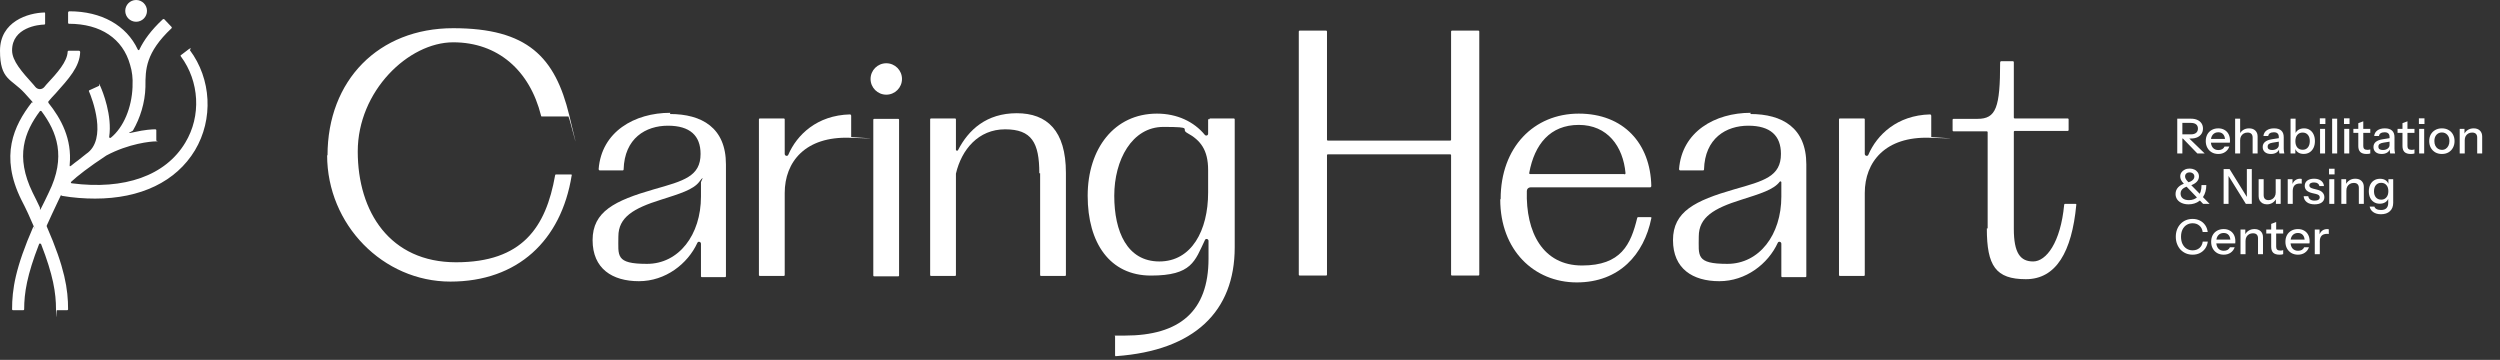<svg width="132" height="19" viewBox="0 0 132 19" fill="none" xmlns="http://www.w3.org/2000/svg">
<rect x="0" y="0" width="132" height="19" fill="#333333" stroke="none"/>
<g clip-path="url(#clip0_803_46696)">
<path d="M114.959 8.104V6.267H115.684C115.816 6.267 115.93 6.289 116.023 6.333C116.117 6.376 116.189 6.436 116.24 6.514C116.291 6.591 116.317 6.682 116.317 6.787C116.317 6.893 116.291 6.985 116.24 7.063C116.189 7.141 116.117 7.203 116.023 7.247C115.93 7.291 115.816 7.313 115.684 7.313H115.163V7.094H115.676C115.799 7.094 115.891 7.067 115.954 7.015C116.019 6.96 116.051 6.885 116.051 6.79C116.051 6.695 116.02 6.621 115.957 6.568C115.894 6.515 115.8 6.489 115.676 6.489H115.229V8.104H114.959ZM116.021 8.104L115.125 7.178H115.454L116.409 8.104H116.021ZM117.128 8.13C116.997 8.13 116.881 8.101 116.781 8.043C116.682 7.985 116.605 7.905 116.549 7.803C116.493 7.701 116.464 7.584 116.464 7.451C116.464 7.317 116.492 7.199 116.546 7.099C116.602 6.997 116.681 6.918 116.781 6.861C116.881 6.805 116.996 6.777 117.126 6.777C117.251 6.777 117.36 6.804 117.452 6.859C117.546 6.912 117.617 6.986 117.667 7.081C117.718 7.176 117.743 7.289 117.743 7.42C117.743 7.441 117.742 7.46 117.741 7.479C117.741 7.496 117.739 7.514 117.736 7.533H116.643V7.334H117.549L117.483 7.413C117.483 7.273 117.451 7.167 117.388 7.094C117.325 7.021 117.238 6.984 117.126 6.984C117.005 6.984 116.909 7.026 116.837 7.109C116.767 7.191 116.732 7.305 116.732 7.451C116.732 7.599 116.767 7.715 116.837 7.798C116.909 7.882 117.007 7.923 117.133 7.923C117.21 7.923 117.276 7.908 117.332 7.877C117.388 7.845 117.43 7.798 117.457 7.737H117.708C117.665 7.859 117.593 7.956 117.491 8.025C117.39 8.095 117.269 8.13 117.128 8.13ZM118.015 8.104V6.267H118.28V8.104H118.015ZM118.939 8.104V7.267C118.939 7.177 118.916 7.11 118.87 7.066C118.826 7.021 118.759 6.999 118.671 6.999C118.594 6.999 118.526 7.016 118.467 7.05C118.409 7.084 118.363 7.131 118.329 7.191C118.296 7.25 118.28 7.321 118.28 7.403L118.247 7.091C118.29 6.994 118.355 6.918 118.444 6.861C118.532 6.805 118.635 6.777 118.752 6.777C118.892 6.777 119.002 6.816 119.082 6.895C119.162 6.973 119.202 7.077 119.202 7.206V8.104H118.939ZM120.354 8.104C120.346 8.072 120.34 8.036 120.336 7.997C120.335 7.958 120.334 7.91 120.334 7.854H120.321V7.234C120.321 7.151 120.3 7.089 120.257 7.048C120.216 7.005 120.151 6.984 120.061 6.984C119.974 6.984 119.904 7.001 119.851 7.035C119.8 7.069 119.771 7.118 119.762 7.181H119.509C119.521 7.058 119.577 6.96 119.675 6.887C119.774 6.814 119.906 6.777 120.071 6.777C120.241 6.777 120.369 6.817 120.454 6.897C120.539 6.975 120.581 7.091 120.581 7.244V7.854C120.581 7.893 120.584 7.933 120.589 7.974C120.594 8.015 120.602 8.059 120.612 8.104H120.354ZM119.905 8.13C119.772 8.13 119.667 8.098 119.589 8.033C119.51 7.967 119.471 7.877 119.471 7.765C119.471 7.649 119.512 7.558 119.594 7.492C119.677 7.424 119.796 7.378 119.951 7.354L120.38 7.285V7.471L119.992 7.533C119.905 7.546 119.84 7.569 119.795 7.602C119.753 7.634 119.732 7.681 119.732 7.742C119.732 7.802 119.751 7.847 119.79 7.877C119.831 7.906 119.89 7.921 119.966 7.921C120.068 7.921 120.153 7.896 120.219 7.847C120.287 7.797 120.321 7.735 120.321 7.66L120.354 7.849C120.324 7.939 120.269 8.009 120.191 8.059C120.113 8.106 120.017 8.13 119.905 8.13ZM121.635 8.127C121.513 8.127 121.411 8.099 121.329 8.041C121.247 7.981 121.194 7.899 121.168 7.793L121.194 7.788V8.104H120.941V6.267H121.207V7.101L121.179 7.094C121.207 6.995 121.264 6.918 121.347 6.861C121.432 6.805 121.534 6.777 121.653 6.777C121.771 6.777 121.872 6.805 121.957 6.861C122.044 6.918 122.11 6.996 122.156 7.096C122.204 7.197 122.228 7.314 122.228 7.449C122.228 7.585 122.203 7.704 122.154 7.806C122.104 7.908 122.035 7.987 121.947 8.043C121.858 8.099 121.755 8.127 121.635 8.127ZM121.579 7.908C121.695 7.908 121.787 7.867 121.855 7.785C121.923 7.704 121.957 7.591 121.957 7.449C121.957 7.307 121.923 7.198 121.855 7.119C121.787 7.039 121.694 6.999 121.577 6.999C121.461 6.999 121.368 7.04 121.298 7.122C121.23 7.202 121.196 7.313 121.196 7.456C121.196 7.596 121.23 7.706 121.298 7.788C121.368 7.868 121.462 7.908 121.579 7.908ZM122.499 8.104V6.803H122.764V8.104H122.499ZM122.486 6.547V6.249H122.78V6.547H122.486ZM123.137 8.104V6.267H123.403V8.104H123.137ZM123.775 8.104V6.803H124.041V8.104H123.775ZM123.763 6.547V6.249H124.056V6.547H123.763ZM124.957 8.13C124.806 8.13 124.694 8.095 124.623 8.025C124.553 7.954 124.518 7.849 124.518 7.711V6.504L124.781 6.405V7.714C124.781 7.782 124.799 7.832 124.835 7.865C124.871 7.897 124.928 7.913 125.008 7.913C125.039 7.913 125.066 7.91 125.09 7.905C125.114 7.9 125.134 7.894 125.151 7.888V8.102C125.133 8.11 125.106 8.117 125.072 8.122C125.038 8.127 125 8.13 124.957 8.13ZM124.258 7.015V6.803H125.151V7.015H124.258ZM126.202 8.104C126.194 8.072 126.188 8.036 126.184 7.997C126.183 7.958 126.182 7.91 126.182 7.854H126.169V7.234C126.169 7.151 126.148 7.089 126.105 7.048C126.064 7.005 125.999 6.984 125.909 6.984C125.822 6.984 125.752 7.001 125.699 7.035C125.648 7.069 125.618 7.118 125.61 7.181H125.357C125.369 7.058 125.424 6.96 125.523 6.887C125.622 6.814 125.754 6.777 125.919 6.777C126.089 6.777 126.217 6.817 126.302 6.897C126.387 6.975 126.429 7.091 126.429 7.244V7.854C126.429 7.893 126.432 7.933 126.437 7.974C126.442 8.015 126.45 8.059 126.46 8.104H126.202ZM125.753 8.13C125.62 8.13 125.515 8.098 125.436 8.033C125.358 7.967 125.319 7.877 125.319 7.765C125.319 7.649 125.36 7.558 125.441 7.492C125.525 7.424 125.644 7.378 125.799 7.354L126.228 7.285V7.471L125.84 7.533C125.753 7.546 125.687 7.569 125.643 7.602C125.601 7.634 125.579 7.681 125.579 7.742C125.579 7.802 125.599 7.847 125.638 7.877C125.679 7.906 125.738 7.921 125.814 7.921C125.916 7.921 126 7.896 126.067 7.847C126.135 7.797 126.169 7.735 126.169 7.66L126.202 7.849C126.171 7.939 126.117 8.009 126.039 8.059C125.96 8.106 125.865 8.13 125.753 8.13ZM127.29 8.13C127.139 8.13 127.028 8.095 126.956 8.025C126.886 7.954 126.851 7.849 126.851 7.711V6.504L127.114 6.405V7.714C127.114 7.782 127.132 7.832 127.168 7.865C127.204 7.897 127.261 7.913 127.341 7.913C127.372 7.913 127.399 7.91 127.423 7.905C127.447 7.9 127.467 7.894 127.484 7.888V8.102C127.466 8.11 127.439 8.117 127.405 8.122C127.371 8.127 127.333 8.13 127.29 8.13ZM126.591 7.015V6.803H127.484V7.015H126.591ZM127.731 8.104V6.803H127.997V8.104H127.731ZM127.718 6.547V6.249H128.012V6.547H127.718ZM128.931 8.13C128.798 8.13 128.682 8.101 128.581 8.043C128.481 7.984 128.403 7.903 128.346 7.801C128.29 7.697 128.262 7.58 128.262 7.449C128.262 7.316 128.29 7.199 128.346 7.099C128.404 6.998 128.482 6.92 128.581 6.864C128.682 6.806 128.798 6.777 128.931 6.777C129.065 6.777 129.183 6.806 129.283 6.864C129.384 6.92 129.461 6.998 129.515 7.099C129.572 7.199 129.6 7.316 129.6 7.449C129.6 7.58 129.572 7.697 129.515 7.801C129.461 7.903 129.384 7.984 129.283 8.043C129.183 8.101 129.065 8.13 128.931 8.13ZM128.931 7.913C129.011 7.913 129.08 7.893 129.138 7.854C129.197 7.815 129.244 7.761 129.278 7.691C129.312 7.621 129.329 7.54 129.329 7.446C129.329 7.306 129.292 7.197 129.217 7.117C129.144 7.035 129.048 6.994 128.931 6.994C128.815 6.994 128.72 7.035 128.645 7.117C128.572 7.198 128.535 7.308 128.535 7.446C128.535 7.54 128.551 7.621 128.584 7.691C128.618 7.761 128.665 7.815 128.724 7.854C128.785 7.893 128.854 7.913 128.931 7.913ZM129.872 8.104V6.803H130.125V7.109H130.138V8.104H129.872ZM130.796 8.104V7.267C130.796 7.177 130.773 7.11 130.727 7.066C130.683 7.021 130.617 6.999 130.528 6.999C130.452 6.999 130.384 7.016 130.324 7.05C130.266 7.084 130.22 7.131 130.186 7.191C130.154 7.25 130.138 7.321 130.138 7.403L130.105 7.091C130.147 6.994 130.213 6.918 130.301 6.861C130.39 6.805 130.493 6.777 130.61 6.777C130.749 6.777 130.859 6.816 130.939 6.895C131.019 6.973 131.059 7.077 131.059 7.206V8.104H130.796Z" fill="white"/>
<path d="M116.324 10.764L115.349 9.75C115.293 9.691 115.248 9.637 115.214 9.59C115.18 9.542 115.155 9.496 115.14 9.452C115.125 9.406 115.117 9.359 115.117 9.311C115.117 9.233 115.138 9.163 115.181 9.102C115.223 9.041 115.281 8.992 115.354 8.957C115.428 8.919 115.513 8.9 115.61 8.9C115.703 8.9 115.787 8.917 115.86 8.951C115.935 8.985 115.994 9.034 116.038 9.097C116.083 9.158 116.105 9.232 116.105 9.319C116.105 9.424 116.065 9.519 115.985 9.602C115.907 9.684 115.787 9.751 115.628 9.804L115.495 9.643C115.619 9.609 115.711 9.565 115.77 9.51C115.832 9.456 115.862 9.393 115.862 9.322C115.862 9.255 115.839 9.202 115.791 9.163C115.743 9.122 115.683 9.102 115.61 9.102C115.538 9.102 115.48 9.122 115.436 9.161C115.394 9.2 115.372 9.251 115.372 9.314C115.372 9.346 115.379 9.379 115.393 9.413C115.406 9.446 115.431 9.485 115.467 9.531C115.504 9.575 115.559 9.634 115.63 9.707L116.666 10.764H116.324ZM115.559 10.789C115.421 10.789 115.3 10.766 115.196 10.72C115.092 10.674 115.012 10.611 114.954 10.529C114.898 10.445 114.869 10.35 114.869 10.243C114.869 10.103 114.917 9.983 115.012 9.883C115.109 9.783 115.245 9.711 115.418 9.669L115.551 9.827C115.456 9.852 115.377 9.884 115.314 9.921C115.252 9.959 115.207 10.002 115.178 10.052C115.149 10.099 115.135 10.155 115.135 10.217C115.135 10.328 115.174 10.414 115.252 10.475C115.331 10.537 115.438 10.567 115.574 10.567C115.673 10.567 115.762 10.551 115.842 10.519C115.924 10.486 115.994 10.437 116.054 10.371C116.113 10.304 116.159 10.222 116.192 10.123C116.224 10.023 116.24 9.906 116.24 9.773H116.493C116.493 9.896 116.478 10.01 116.449 10.115C116.421 10.219 116.378 10.314 116.322 10.399C116.267 10.482 116.202 10.553 116.125 10.611C116.049 10.668 115.963 10.713 115.867 10.743C115.772 10.774 115.669 10.789 115.559 10.789ZM117.407 10.764V8.926H117.721L118.696 10.498L118.634 10.511V8.926H118.895V10.764H118.581L117.606 9.191L117.667 9.179V10.764H117.407ZM119.695 10.789C119.608 10.789 119.531 10.771 119.465 10.736C119.399 10.698 119.347 10.647 119.309 10.582C119.274 10.518 119.256 10.444 119.256 10.36V9.462H119.521V10.299C119.521 10.389 119.543 10.457 119.588 10.501C119.632 10.545 119.695 10.567 119.776 10.567C119.85 10.567 119.914 10.55 119.97 10.516C120.028 10.482 120.073 10.435 120.106 10.376C120.14 10.314 120.157 10.244 120.157 10.164L120.19 10.475C120.147 10.57 120.082 10.647 119.993 10.705C119.907 10.761 119.807 10.789 119.695 10.789ZM120.167 10.764V10.457H120.157V9.462H120.42V10.764H120.167ZM120.792 10.764V9.462H121.044V9.786H121.057V10.764H120.792ZM121.057 10.085L121.024 9.776C121.054 9.665 121.107 9.581 121.182 9.523C121.257 9.465 121.346 9.436 121.45 9.436C121.489 9.436 121.516 9.44 121.532 9.447V9.697C121.523 9.693 121.511 9.692 121.496 9.692C121.481 9.69 121.462 9.689 121.44 9.689C121.312 9.689 121.216 9.722 121.151 9.789C121.089 9.855 121.057 9.954 121.057 10.085ZM122.208 10.789C122.038 10.789 121.903 10.752 121.803 10.677C121.702 10.602 121.645 10.496 121.632 10.36H121.877C121.889 10.435 121.923 10.493 121.979 10.534C122.037 10.573 122.115 10.593 122.214 10.593C122.3 10.593 122.367 10.577 122.413 10.547C122.459 10.516 122.482 10.473 122.482 10.416C122.482 10.376 122.468 10.342 122.441 10.314C122.415 10.286 122.364 10.262 122.288 10.243L122.078 10.194C121.947 10.162 121.849 10.114 121.785 10.052C121.722 9.987 121.69 9.908 121.69 9.814C121.69 9.697 121.734 9.605 121.82 9.538C121.909 9.47 122.03 9.436 122.183 9.436C122.334 9.436 122.456 9.47 122.548 9.538C122.642 9.607 122.694 9.702 122.706 9.824H122.461C122.451 9.763 122.421 9.716 122.372 9.684C122.324 9.65 122.259 9.633 122.175 9.633C122.097 9.633 122.037 9.647 121.994 9.676C121.953 9.704 121.933 9.742 121.933 9.791C121.933 9.832 121.948 9.866 121.979 9.893C122.011 9.921 122.064 9.943 122.137 9.962L122.351 10.016C122.476 10.046 122.569 10.097 122.632 10.166C122.695 10.235 122.727 10.317 122.727 10.414C122.727 10.531 122.681 10.623 122.589 10.69C122.499 10.756 122.372 10.789 122.208 10.789ZM122.985 10.764V9.462H123.251V10.764H122.985ZM122.972 9.207V8.908H123.266V9.207H122.972ZM123.623 10.764V9.462H123.876V9.768H123.889V10.764H123.623ZM124.547 10.764V9.926C124.547 9.836 124.524 9.769 124.478 9.725C124.434 9.681 124.368 9.658 124.279 9.658C124.203 9.658 124.135 9.675 124.075 9.71C124.017 9.744 123.971 9.79 123.937 9.85C123.905 9.909 123.889 9.98 123.889 10.062L123.855 9.75C123.898 9.653 123.964 9.577 124.052 9.521C124.141 9.464 124.243 9.436 124.361 9.436C124.5 9.436 124.61 9.476 124.69 9.554C124.77 9.632 124.81 9.736 124.81 9.865V10.764H124.547ZM125.715 11.312C125.552 11.312 125.416 11.275 125.309 11.2C125.204 11.127 125.14 11.029 125.118 10.907H125.368C125.385 10.963 125.422 11.007 125.48 11.039C125.54 11.072 125.619 11.088 125.717 11.088C125.845 11.088 125.94 11.056 126.003 10.993C126.066 10.93 126.098 10.837 126.098 10.713V10.432L126.121 10.437C126.095 10.536 126.04 10.614 125.955 10.672C125.87 10.728 125.768 10.756 125.649 10.756C125.535 10.756 125.434 10.729 125.347 10.674C125.261 10.62 125.193 10.544 125.146 10.447C125.098 10.348 125.074 10.234 125.074 10.103C125.074 9.97 125.099 9.853 125.148 9.753C125.198 9.652 125.267 9.575 125.355 9.521C125.445 9.466 125.55 9.439 125.669 9.439C125.791 9.439 125.893 9.469 125.973 9.528C126.054 9.586 126.106 9.669 126.128 9.776L126.108 9.778V9.462H126.361V10.71C126.361 10.897 126.303 11.044 126.187 11.152C126.073 11.259 125.916 11.312 125.715 11.312ZM125.728 10.542C125.842 10.542 125.933 10.502 126.001 10.422C126.071 10.342 126.105 10.232 126.105 10.092C126.105 9.956 126.071 9.849 126.001 9.771C125.933 9.692 125.841 9.653 125.725 9.653C125.609 9.653 125.518 9.693 125.449 9.773C125.381 9.852 125.347 9.96 125.347 10.1C125.347 10.236 125.381 10.344 125.449 10.424C125.519 10.502 125.612 10.542 125.728 10.542Z" fill="white"/>
<path d="M115.77 13.447C115.643 13.447 115.525 13.424 115.416 13.379C115.307 13.331 115.212 13.265 115.132 13.182C115.054 13.097 114.993 12.996 114.949 12.881C114.904 12.765 114.882 12.638 114.882 12.5C114.882 12.363 114.903 12.237 114.946 12.123C114.99 12.007 115.052 11.907 115.13 11.824C115.21 11.739 115.304 11.673 115.413 11.627C115.522 11.582 115.64 11.559 115.768 11.559C115.911 11.559 116.039 11.588 116.153 11.645C116.267 11.701 116.36 11.781 116.432 11.885C116.505 11.989 116.55 12.11 116.567 12.248H116.301C116.279 12.103 116.221 11.991 116.125 11.911C116.032 11.829 115.913 11.788 115.77 11.788C115.65 11.788 115.542 11.818 115.449 11.878C115.357 11.935 115.286 12.018 115.234 12.125C115.183 12.231 115.158 12.356 115.158 12.5C115.158 12.643 115.183 12.769 115.234 12.878C115.287 12.985 115.36 13.069 115.451 13.128C115.543 13.188 115.65 13.218 115.77 13.218C115.913 13.218 116.033 13.178 116.128 13.098C116.225 13.016 116.284 12.903 116.304 12.758H116.572C116.553 12.898 116.507 13.019 116.434 13.123C116.361 13.225 116.267 13.305 116.153 13.363C116.041 13.419 115.913 13.447 115.77 13.447ZM117.412 13.447C117.281 13.447 117.166 13.418 117.065 13.361C116.966 13.303 116.889 13.223 116.833 13.121C116.777 13.019 116.749 12.901 116.749 12.768C116.749 12.634 116.776 12.517 116.83 12.416C116.886 12.314 116.965 12.235 117.065 12.179C117.166 12.123 117.28 12.095 117.41 12.095C117.536 12.095 117.645 12.122 117.736 12.176C117.83 12.229 117.901 12.303 117.951 12.398C118.002 12.494 118.027 12.607 118.027 12.738C118.027 12.758 118.027 12.778 118.025 12.796C118.025 12.813 118.023 12.831 118.02 12.85H116.927V12.651H117.833L117.767 12.73C117.767 12.591 117.736 12.484 117.673 12.411C117.61 12.338 117.522 12.301 117.41 12.301C117.289 12.301 117.193 12.343 117.121 12.426C117.052 12.508 117.017 12.622 117.017 12.768C117.017 12.916 117.052 13.032 117.121 13.116C117.193 13.199 117.291 13.241 117.417 13.241C117.494 13.241 117.56 13.225 117.616 13.195C117.673 13.162 117.714 13.116 117.742 13.054H117.992C117.949 13.177 117.877 13.273 117.775 13.343C117.674 13.412 117.553 13.447 117.412 13.447ZM118.299 13.422V12.12H118.552V12.426H118.564V13.422H118.299ZM119.223 13.422V12.585C119.223 12.495 119.2 12.427 119.154 12.383C119.11 12.339 119.043 12.317 118.955 12.317C118.878 12.317 118.81 12.334 118.751 12.368C118.693 12.402 118.647 12.448 118.613 12.508C118.581 12.568 118.564 12.638 118.564 12.72L118.531 12.409C118.574 12.312 118.639 12.235 118.728 12.179C118.816 12.123 118.919 12.095 119.037 12.095C119.176 12.095 119.286 12.134 119.366 12.212C119.446 12.29 119.486 12.394 119.486 12.523V13.422H119.223ZM120.358 13.447C120.207 13.447 120.095 13.412 120.024 13.343C119.954 13.271 119.919 13.167 119.919 13.029V11.822L120.182 11.722V13.031C120.182 13.099 120.2 13.15 120.236 13.182C120.272 13.214 120.329 13.23 120.409 13.23C120.44 13.23 120.467 13.228 120.491 13.223C120.515 13.218 120.535 13.212 120.552 13.205V13.419C120.534 13.428 120.507 13.435 120.473 13.44C120.439 13.445 120.401 13.447 120.358 13.447ZM119.659 12.332V12.12H120.552V12.332H119.659ZM121.333 13.447C121.202 13.447 121.086 13.418 120.986 13.361C120.887 13.303 120.81 13.223 120.754 13.121C120.698 13.019 120.67 12.901 120.67 12.768C120.67 12.634 120.697 12.517 120.751 12.416C120.807 12.314 120.886 12.235 120.986 12.179C121.086 12.123 121.201 12.095 121.331 12.095C121.457 12.095 121.565 12.122 121.657 12.176C121.751 12.229 121.822 12.303 121.872 12.398C121.923 12.494 121.948 12.607 121.948 12.738C121.948 12.758 121.947 12.778 121.946 12.796C121.946 12.813 121.944 12.831 121.941 12.85H120.848V12.651H121.754L121.688 12.73C121.688 12.591 121.656 12.484 121.594 12.411C121.531 12.338 121.443 12.301 121.331 12.301C121.21 12.301 121.114 12.343 121.042 12.426C120.972 12.508 120.938 12.622 120.938 12.768C120.938 12.916 120.972 13.032 121.042 13.116C121.114 13.199 121.212 13.241 121.338 13.241C121.415 13.241 121.481 13.225 121.537 13.195C121.594 13.162 121.635 13.116 121.662 13.054H121.913C121.87 13.177 121.798 13.273 121.696 13.343C121.595 13.412 121.474 13.447 121.333 13.447ZM122.22 13.422V12.12H122.473V12.444H122.485V13.422H122.22ZM122.485 12.743L122.452 12.434C122.483 12.323 122.536 12.239 122.61 12.181C122.685 12.123 122.775 12.095 122.878 12.095C122.918 12.095 122.945 12.098 122.96 12.105V12.355C122.952 12.351 122.94 12.35 122.924 12.35C122.909 12.348 122.89 12.347 122.868 12.347C122.741 12.347 122.644 12.38 122.58 12.447C122.517 12.513 122.485 12.612 122.485 12.743Z" fill="white"/>
<path d="M35.394 5.956C33.501 5.956 31.757 6.956 31.608 8.934C31.608 8.955 31.629 8.998 31.672 8.998H32.884C32.906 8.998 32.927 8.976 32.927 8.955C32.969 7.296 34.097 6.637 35.267 6.637C36.437 6.637 36.99 7.168 36.99 8.126C36.99 9.317 36.096 9.551 34.522 9.997C32.459 10.593 31.289 11.167 31.289 12.678C31.289 14.188 32.331 14.847 33.735 14.847C35.139 14.847 36.309 13.932 36.819 12.826C36.862 12.72 37.011 12.763 37.011 12.869V14.592C37.011 14.613 37.032 14.634 37.053 14.634H38.287C38.308 14.634 38.33 14.613 38.33 14.592V8.679C38.33 6.743 37.053 6.02 35.373 6.02L35.394 5.956ZM37.011 10.38C37.011 12.401 35.841 13.932 34.161 13.932C32.48 13.932 32.65 13.507 32.65 12.486C32.65 11.465 33.459 10.997 34.884 10.55C35.883 10.231 36.607 10.019 36.926 9.593C37.245 9.168 37.011 9.593 37.011 9.615V10.402V10.38Z" fill="white"/>
<path d="M17.293 8.211C17.293 4.233 19.995 1.489 23.93 1.489C27.865 1.489 29.311 3.021 30.056 6.084C30.8 9.147 30.056 6.148 30.013 6.148H28.609C28.588 6.148 28.567 6.148 28.567 6.105C27.971 3.723 26.291 2.234 23.93 2.234C21.569 2.234 18.889 4.807 18.889 7.998C18.889 11.189 20.59 13.848 24.079 13.848C27.567 13.848 28.822 12.018 29.311 9.253C29.311 9.232 29.332 9.21 29.354 9.21H30.141C30.183 9.21 30.204 9.232 30.183 9.274C29.63 12.699 27.333 14.868 23.781 14.868C20.229 14.868 17.272 11.869 17.272 8.189L17.293 8.211Z" fill="white"/>
<path d="M92.439 5.956C90.546 5.956 88.802 6.956 88.653 8.934C88.653 8.955 88.674 8.998 88.717 8.998H89.929C89.95 8.998 89.972 8.976 89.972 8.955C90.014 7.296 91.141 6.637 92.311 6.637C93.481 6.637 94.034 7.168 94.034 8.126C94.034 9.317 93.141 9.551 91.567 9.997C89.504 10.593 88.334 11.167 88.334 12.678C88.334 14.188 89.376 14.847 90.78 14.847C92.184 14.847 93.354 13.932 93.864 12.826C93.907 12.72 94.055 12.763 94.055 12.869V14.592C94.055 14.613 94.077 14.634 94.098 14.634H95.332C95.353 14.634 95.374 14.613 95.374 14.592V8.679C95.374 6.743 94.098 6.02 92.418 6.02L92.439 5.956ZM94.055 10.38C94.055 12.401 92.886 13.932 91.205 13.932C89.525 13.932 89.695 13.507 89.695 12.486C89.695 11.465 90.503 10.997 91.928 10.55C92.928 10.231 93.651 10.019 93.97 9.593C93.992 9.551 94.055 9.593 94.055 9.615V10.402V10.38Z" fill="white"/>
<path d="M79.234 10.508C79.234 7.764 80.999 5.999 83.36 5.999C85.721 5.999 87.147 7.573 87.189 9.828C87.189 9.849 87.168 9.892 87.125 9.892H80.808C80.702 9.892 80.617 9.977 80.617 10.083C80.553 12.274 81.467 14.018 83.531 14.018C85.594 14.018 86.104 12.912 86.445 11.508C86.445 11.487 86.466 11.466 86.487 11.466H87.147C87.189 11.466 87.21 11.487 87.189 11.529C86.806 13.422 85.509 14.911 83.254 14.911C80.999 14.911 79.213 13.21 79.213 10.53L79.234 10.508ZM85.764 9.211C85.785 9.211 85.828 9.19 85.828 9.147C85.7 7.722 84.871 6.595 83.36 6.595C81.85 6.595 81.021 7.616 80.744 9.126C80.744 9.168 80.744 9.19 80.787 9.19H85.764V9.211Z" fill="white"/>
<path d="M104.948 12.061V6.977C104.948 6.956 104.926 6.934 104.905 6.934H103.14C103.118 6.934 103.097 6.913 103.097 6.892V6.318C103.097 6.296 103.118 6.275 103.14 6.275H104.416C105.394 6.275 105.607 5.68 105.607 3.297C105.607 3.276 105.628 3.233 105.65 3.233H106.288C106.309 3.233 106.33 3.255 106.33 3.276V6.211C106.33 6.233 106.352 6.254 106.373 6.254H109.181C109.202 6.254 109.223 6.275 109.223 6.296V6.871C109.223 6.892 109.202 6.913 109.181 6.913H106.373C106.352 6.913 106.33 6.934 106.33 6.956V12.082C106.33 13.358 106.671 13.805 107.351 13.805C108.032 13.805 108.798 12.826 108.989 10.806C108.989 10.784 109.01 10.763 109.032 10.763H109.585C109.606 10.763 109.648 10.784 109.627 10.827C109.393 13.294 108.564 14.741 106.968 14.741C105.373 14.741 104.905 14.039 104.905 12.061H104.948Z" fill="white"/>
<path d="M63.789 6.297V7.063C63.789 7.148 63.683 7.19 63.619 7.126C63.045 6.424 62.151 5.999 61.088 5.999C58.833 5.999 57.429 7.85 57.429 10.338C57.429 12.827 58.599 14.55 60.769 14.55C62.938 14.55 63.087 13.784 63.619 12.678C63.661 12.572 63.81 12.614 63.81 12.72V13.656C63.81 16.443 62.279 17.719 59.386 17.719C56.493 17.719 59.088 17.719 58.939 17.719C58.791 17.719 58.876 17.74 58.876 17.762V18.761C58.876 18.783 58.897 18.825 58.939 18.804C63.066 18.506 65.193 16.443 65.193 13.061V6.297C65.193 6.276 65.172 6.254 65.15 6.254H63.895C63.874 6.254 63.853 6.276 63.853 6.297H63.789ZM63.789 10.168C63.789 12.168 62.917 13.805 61.215 13.805C59.514 13.805 58.833 12.231 58.833 10.338C58.833 8.445 59.769 6.701 61.428 6.701C63.087 6.701 62.3 6.807 62.683 7.02C63.385 7.403 63.789 7.913 63.789 8.977V10.168Z" fill="white"/>
<path d="M46.152 14.592H47.429C47.45 14.592 47.471 14.571 47.471 14.55V6.318C47.471 6.297 47.45 6.275 47.429 6.275H46.152C46.131 6.275 46.11 6.297 46.11 6.318V14.55C46.11 14.571 46.131 14.592 46.152 14.592Z" fill="white"/>
<path d="M46.796 4.999C47.254 4.999 47.625 4.628 47.625 4.169C47.625 3.711 47.254 3.34 46.796 3.34C46.338 3.34 45.966 3.711 45.966 4.169C45.966 4.628 46.338 4.999 46.796 4.999Z" fill="white"/>
<path d="M41.433 8.147V6.296C41.433 6.275 41.411 6.254 41.39 6.254H40.114C40.093 6.254 40.071 6.275 40.071 6.296V14.528C40.071 14.549 40.093 14.57 40.114 14.57H41.39C41.411 14.57 41.433 14.549 41.433 14.528V10.189C41.433 8.551 42.517 7.19 44.878 7.275C47.239 7.36 44.942 7.253 44.942 7.232V6.105C44.942 6.084 44.921 6.041 44.878 6.041C43.134 6.084 42.071 7.126 41.624 8.168C41.581 8.274 41.433 8.232 41.433 8.126V8.147Z" fill="white"/>
<path d="M98.46 8.147V6.296C98.46 6.275 98.439 6.254 98.417 6.254H97.141C97.12 6.254 97.099 6.275 97.099 6.296V14.528C97.099 14.549 97.12 14.57 97.141 14.57H98.417C98.439 14.57 98.46 14.549 98.46 14.528V10.189C98.46 8.551 99.545 7.19 101.906 7.275C104.267 7.36 101.97 7.253 101.97 7.232V6.105C101.97 6.084 101.948 6.041 101.906 6.041C100.162 6.084 99.098 7.126 98.651 8.168C98.609 8.274 98.46 8.232 98.46 8.126V8.147Z" fill="white"/>
<path d="M54.919 9.147V14.528C54.919 14.55 54.94 14.571 54.962 14.571H56.238C56.259 14.571 56.28 14.55 56.28 14.528V9.126C56.28 6.892 55.281 5.978 53.685 5.978C52.09 5.978 51.133 6.85 50.58 7.934C50.559 7.977 50.473 7.956 50.473 7.913V6.297C50.473 6.275 50.452 6.254 50.431 6.254H49.155C49.133 6.254 49.112 6.275 49.112 6.297V14.528C49.112 14.55 49.133 14.571 49.155 14.571H50.431C50.452 14.571 50.473 14.55 50.473 14.528V9.168C50.771 7.892 51.664 6.828 53.068 6.828C54.472 6.828 54.876 7.53 54.876 9.147H54.919Z" fill="white"/>
<path d="M76.659 1.617C76.638 1.617 76.617 1.638 76.617 1.66V7.382C76.617 7.403 76.595 7.424 76.574 7.424H70.108C70.087 7.424 70.065 7.403 70.065 7.382V1.66C70.065 1.638 70.044 1.617 70.023 1.617H68.619C68.598 1.617 68.576 1.638 68.576 1.66V14.507C68.576 14.528 68.598 14.55 68.619 14.55H70.023C70.044 14.55 70.065 14.528 70.065 14.507V8.19C70.065 8.169 70.087 8.147 70.108 8.147H76.574C76.595 8.147 76.617 8.169 76.617 8.19V14.507C76.617 14.528 76.638 14.55 76.659 14.55H78.063C78.084 14.55 78.106 14.528 78.106 14.507V1.66C78.106 1.638 78.084 1.617 78.063 1.617H76.659Z" fill="white"/>
<path d="M10.082 2.574C10.082 2.553 10.04 2.553 9.997 2.574L9.55 2.914C9.529 2.914 9.529 2.957 9.55 2.978C10.529 4.297 10.635 6.126 9.784 7.53C8.742 9.274 6.573 10.04 3.786 9.678C3.744 9.678 3.722 9.614 3.765 9.593C4.084 9.295 4.68 8.827 5.615 8.211C6.807 7.572 7.976 7.466 8.21 7.466C8.444 7.466 8.253 7.445 8.253 7.424V6.871C8.253 6.849 8.232 6.828 8.189 6.828C8.04 6.828 7.636 6.849 7.083 6.977C6.53 7.104 6.998 6.934 7.019 6.892C7.402 6.232 7.657 5.424 7.679 4.595V4.552C7.679 3.68 7.679 2.787 9.061 1.489C9.061 1.489 9.083 1.447 9.061 1.425L8.678 1.021C8.678 1 8.615 1 8.593 1.021C7.976 1.595 7.594 2.127 7.36 2.616C7.36 2.659 7.296 2.659 7.275 2.616C6.679 1.34 5.36 0.596 3.659 0.596C3.637 0.596 3.595 0.617 3.595 0.66V1.213C3.595 1.234 3.616 1.255 3.637 1.255C5.318 1.255 6.488 2.042 6.87 3.425C6.977 3.765 7.019 4.148 6.998 4.509C6.998 4.531 6.998 4.552 6.998 4.595C6.955 5.679 6.53 6.722 5.849 7.275C5.807 7.296 5.764 7.275 5.764 7.232C5.934 6.105 5.424 4.829 5.296 4.552C5.169 4.276 5.254 4.509 5.233 4.531L4.722 4.765C4.701 4.765 4.68 4.807 4.701 4.829C4.85 5.169 5.701 7.36 4.552 8.125C4.424 8.232 4.275 8.338 4.148 8.445C3.999 8.551 3.871 8.657 3.765 8.742C3.659 8.827 3.68 8.742 3.68 8.7C3.807 7.338 3.233 6.275 2.552 5.424C2.552 5.424 2.552 5.382 2.552 5.36C2.68 5.211 2.808 5.063 2.935 4.935C3.616 4.169 4.212 3.531 4.233 2.744C4.233 2.723 4.212 2.68 4.169 2.68H3.616C3.595 2.68 3.573 2.701 3.573 2.723C3.552 3.255 3.042 3.829 2.446 4.467C2.404 4.509 2.382 4.552 2.34 4.595C2.212 4.743 1.999 4.743 1.872 4.595C1.829 4.552 1.808 4.509 1.765 4.467C1.149 3.786 0.638 3.212 0.638 2.659C0.638 1.447 2.042 1.298 2.34 1.298C2.361 1.298 2.382 1.276 2.382 1.255V0.979V0.702C2.382 0.681 2.361 0.638 2.34 0.66C1.489 0.681 0 1.127 0 2.68C0 4.233 0.596 4.148 1.298 4.914C1.425 5.063 1.553 5.19 1.68 5.339C1.808 5.488 1.68 5.382 1.68 5.403C0.723 6.637 -0.021 8.232 1.127 10.55C1.383 11.04 1.595 11.508 1.765 11.912C1.936 12.316 1.765 11.933 1.765 11.954C0.808 14.145 0.638 15.272 0.638 16.336C0.638 16.357 0.659 16.378 0.681 16.378H1.234C1.255 16.378 1.276 16.357 1.276 16.336C1.276 15.464 1.425 14.528 2.063 12.89C2.063 12.848 2.148 12.848 2.17 12.89C2.808 14.528 2.957 15.464 2.957 16.336C2.957 17.208 2.978 16.378 2.999 16.378H3.552C3.573 16.378 3.595 16.357 3.595 16.336C3.595 15.272 3.425 14.145 2.467 11.954C2.467 11.954 2.467 11.933 2.467 11.912C2.701 11.401 2.786 11.21 3.02 10.72C3.042 10.657 3.148 10.465 3.191 10.359C3.233 10.252 3.233 10.316 3.254 10.338C3.871 10.444 4.467 10.486 5.02 10.486C7.423 10.486 9.295 9.593 10.295 7.934C11.273 6.296 11.167 4.169 10.018 2.638L10.082 2.574ZM2.574 10.168C2.446 10.444 2.318 10.699 2.191 10.954C2.063 11.21 2.127 10.997 2.106 10.954C1.978 10.699 1.872 10.444 1.723 10.168C0.787 8.253 1.298 6.956 2.106 5.871C2.106 5.85 2.17 5.85 2.191 5.871C2.999 6.956 3.51 8.274 2.574 10.168Z" fill="white"/>
<path d="M7.187 1.149C7.504 1.149 7.761 0.891 7.761 0.574C7.761 0.257 7.504 0 7.187 0C6.87 0 6.613 0.257 6.613 0.574C6.613 0.891 6.87 1.149 7.187 1.149Z" fill="white"/>
</g>
<defs>
<clipPath id="clip0_803_46696">
<rect width="131.367" height="18.809" fill="white"/>
</clipPath>
</defs>
</svg>
